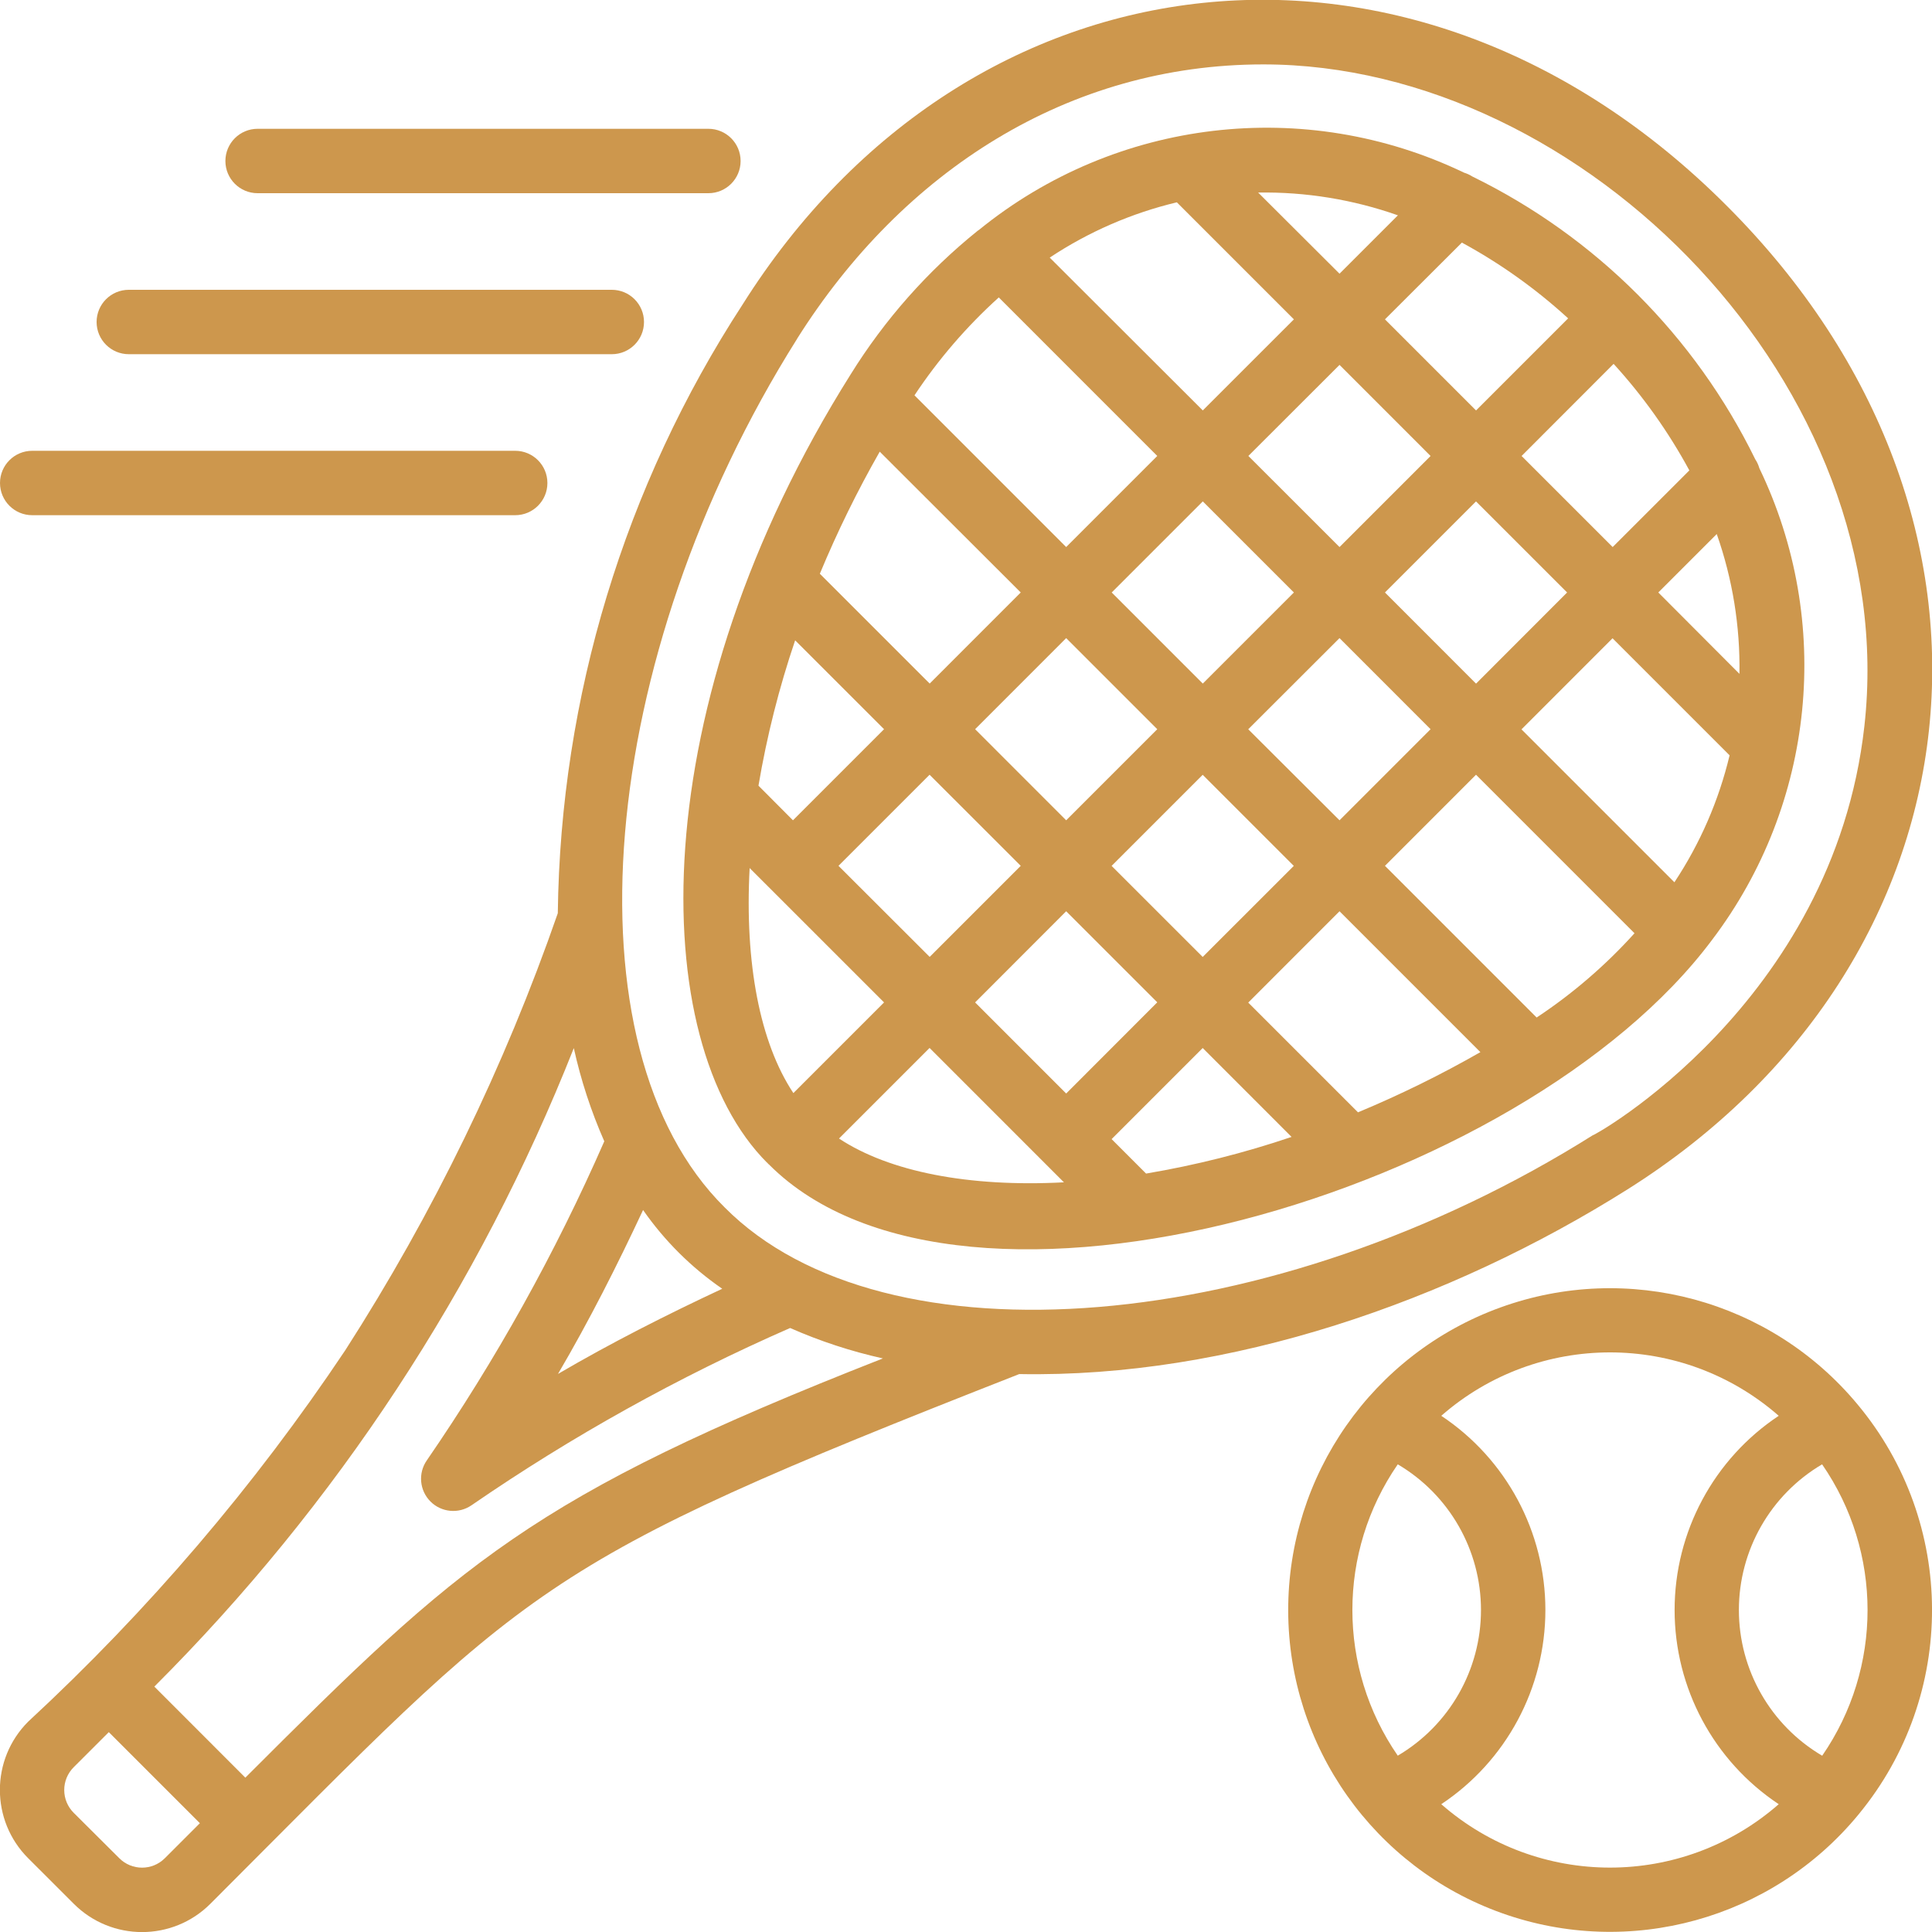 <svg width="512" height="512" viewBox="0 0 512 512" fill="none" xmlns="http://www.w3.org/2000/svg">
<g clip-path="url(#clip0)">
<path d="M203.367 308.13C203.452 308.224 203.478 308.343 203.563 308.437C203.648 308.531 203.759 308.54 203.845 308.616V308.659C255.045 359.859 403.525 316.339 453.752 249.028C481.024 213.018 485.848 164.772 466.245 124.075C466.008 123.231 465.64 122.43 465.152 121.702C449.192 89.081 422.809 62.713 390.178 46.771C389.504 46.335 388.772 45.996 388.003 45.764C345.816 25.5 295.722 31.414 259.414 60.945C259.311 61.03 259.183 61.065 259.089 61.158C245.817 71.85 234.445 84.706 225.451 99.183C170.309 186.812 171.034 275.891 203.324 308.173L203.367 308.13ZM222.345 301.722L246.349 277.717L281.95 313.327C256.785 314.65 235.708 310.545 222.345 301.722V301.722ZM210.722 169.694L234.283 193.246L210.142 217.387L201.003 208.213C203.21 195.135 206.46 182.254 210.722 169.694V169.694ZM233.14 119.697L270.507 157.013L246.375 181.154L217.268 152.047C221.882 140.945 227.183 130.141 233.14 119.697V119.697ZM311.877 53.615L342.895 84.633L318.754 108.766L278.187 68.267C288.47 61.443 299.874 56.483 311.877 53.615V53.615ZM354.987 96.7L379.119 120.84L354.987 144.973L330.829 120.832L354.987 96.7ZM415.574 84.369L391.168 108.774L367.028 84.633L387.414 64.29C397.584 69.81 407.041 76.553 415.574 84.369V84.369ZM447.702 124.655L427.375 144.973L403.235 120.84L427.623 96.427C435.433 104.987 442.173 114.466 447.693 124.655H447.702ZM443.734 233.813L403.209 193.288L427.341 169.148C451.098 192.904 395.887 137.702 458.36 200.166C455.497 212.153 450.546 223.543 443.734 233.813V233.813ZM359.902 294.801L330.795 265.694L354.987 241.493L392.32 278.827C381.866 284.809 371.048 290.13 359.928 294.758L359.902 294.801ZM303.727 311.014L294.588 301.875L318.729 277.734L342.281 301.295C329.728 305.547 316.856 308.791 303.787 310.997L303.727 311.014ZM318.729 253.602L294.588 229.47L318.729 205.329L342.87 229.47L318.729 253.602ZM330.795 193.263L354.987 169.105L379.119 193.246L354.987 217.387L330.795 193.263ZM367.028 157.013L391.16 132.881L415.301 157.013L391.168 181.171L367.028 157.013ZM460.971 178.577L439.467 157.013L454.955 141.525C459.142 153.421 461.179 165.967 460.971 178.577V178.577ZM342.895 157.013L318.754 181.154L294.614 157.013L318.754 132.872L342.895 157.013ZM306.688 193.246L282.548 217.387L258.415 193.246L282.548 169.105L306.688 193.246ZM246.349 205.312L270.507 229.453L246.375 253.585L222.208 229.453L246.349 205.312ZM282.548 241.493L306.688 265.626L282.548 289.792L258.415 265.651L282.548 241.493ZM407.228 269.653L367.028 229.453L391.16 205.312L433.161 247.322C425.49 255.826 416.777 263.329 407.228 269.653ZM370.458 57.062L354.987 72.533L333.423 51.029C346.028 50.827 358.569 52.87 370.458 57.062V57.062ZM264.687 78.822L306.688 120.832L282.548 144.973L242.347 104.764C248.677 95.214 256.183 86.499 264.687 78.822ZM198.665 230.042L234.283 265.651L210.253 289.681C201.387 276.335 197.317 255.24 198.665 230.042Z" fill="#CD974D"/>
<path d="M19.55 504.525C29.547 514.518 45.752 514.518 55.749 504.525C141.201 419.055 140.229 415.095 270.114 364.143C325.803 365.192 384.12 344.9 431.258 315.23C526.345 255.343 540.587 137.386 457.541 54.468C374.904 -28.28 256.854 -14.72 196.77 80.734C165.497 128.767 148.521 184.701 147.823 242.014C133.688 282.706 114.783 321.582 91.503 357.828C67.449 393.818 39.243 426.853 7.467 456.252C-2.527 466.248 -2.527 482.453 7.467 492.45L19.55 504.525ZM211.217 89.805C239.241 45.329 283.111 17.067 334.806 17.067C419.977 17.067 504.141 102.656 494.08 192.444C485.829 266.206 421.308 301.67 422.161 300.817C337.579 354.031 234.351 362.666 192 319.932C149.334 277.649 157.961 174.421 211.217 89.83V89.805ZM191.394 341.538C176.606 348.45 162.014 355.831 147.874 364.109C156.143 350.012 163.516 335.437 170.42 320.665C176.1 328.824 183.206 335.892 191.394 341.529V341.538ZM152.064 277.76C153.936 286.238 156.643 294.511 160.145 302.455C147.174 332.075 131.419 360.397 113.093 387.038C110.753 390.428 111.17 395.005 114.082 397.918C116.995 400.83 121.572 401.247 124.962 398.908C151.556 380.613 179.826 364.884 209.391 351.932C217.301 355.421 225.536 358.122 233.976 359.996C140.45 396.689 122.095 414.046 65.016 471.1L40.901 446.967C89.15 398.771 126.986 341.179 152.064 277.76V277.76ZM19.542 468.318L28.834 459.033L52.967 483.166L43.682 492.45C40.35 495.781 34.949 495.781 31.616 492.45L19.542 480.426C17.929 478.825 17.022 476.645 17.022 474.372C17.022 472.099 17.929 469.92 19.542 468.318V468.318Z" fill="#CD974D"/>
<path d="M492.262 372.173C469.279 344.512 431.413 334.242 397.603 346.499C363.792 358.756 341.305 390.906 341.387 426.869C341.469 462.833 364.102 494.88 397.968 506.983C431.834 519.086 469.652 508.644 492.51 480.879L492.612 480.751C518.604 449.177 518.458 403.578 492.262 372.173V372.173ZM482.876 465.271C469.21 457.213 460.823 442.531 460.823 426.666C460.823 410.802 469.21 396.12 482.876 388.062C498.925 411.292 498.939 442.027 482.91 465.271H482.876ZM370.423 388.062C384.089 396.12 392.476 410.802 392.476 426.666C392.476 442.531 384.089 457.213 370.423 465.271C354.384 442.034 354.384 411.299 370.423 388.062ZM381.952 478.131C399.187 466.679 409.545 447.359 409.545 426.666C409.545 405.973 399.187 386.654 381.952 375.202C407.553 352.799 445.781 352.799 471.381 375.202C454.146 386.654 443.788 405.973 443.788 426.666C443.788 447.359 454.146 466.679 471.381 478.131C445.781 500.534 407.553 500.534 381.952 478.131Z" fill="#CD974D"/>
<path d="M196.267 42.667C196.267 37.954 192.446 34.133 187.733 34.133H68.267C63.554 34.133 59.733 37.954 59.733 42.667C59.733 47.38 63.554 51.2 68.267 51.2H187.733C192.446 51.2 196.267 47.38 196.267 42.667Z" fill="#CD974D"/>
<path d="M170.667 85.333C170.667 80.62 166.847 76.8 162.134 76.8H34.134C29.421 76.8 25.601 80.62 25.601 85.333C25.601 90.046 29.421 93.867 34.134 93.867H162.134C166.847 93.867 170.667 90.046 170.667 85.333Z" fill="#CD974D"/>
<path d="M8.533 119.466C3.821 119.466 0 123.287 0 128C0 132.712 3.821 136.533 8.533 136.533H136.533C141.246 136.533 145.067 132.712 145.067 128C145.067 123.287 141.246 119.466 136.533 119.466H8.533Z" fill="#CD974D"/>
</g>
<defs>
<clipPath id="clip0">
<rect width="512" height="512" fill="white"/>
</clipPath>
</defs>
</svg>
